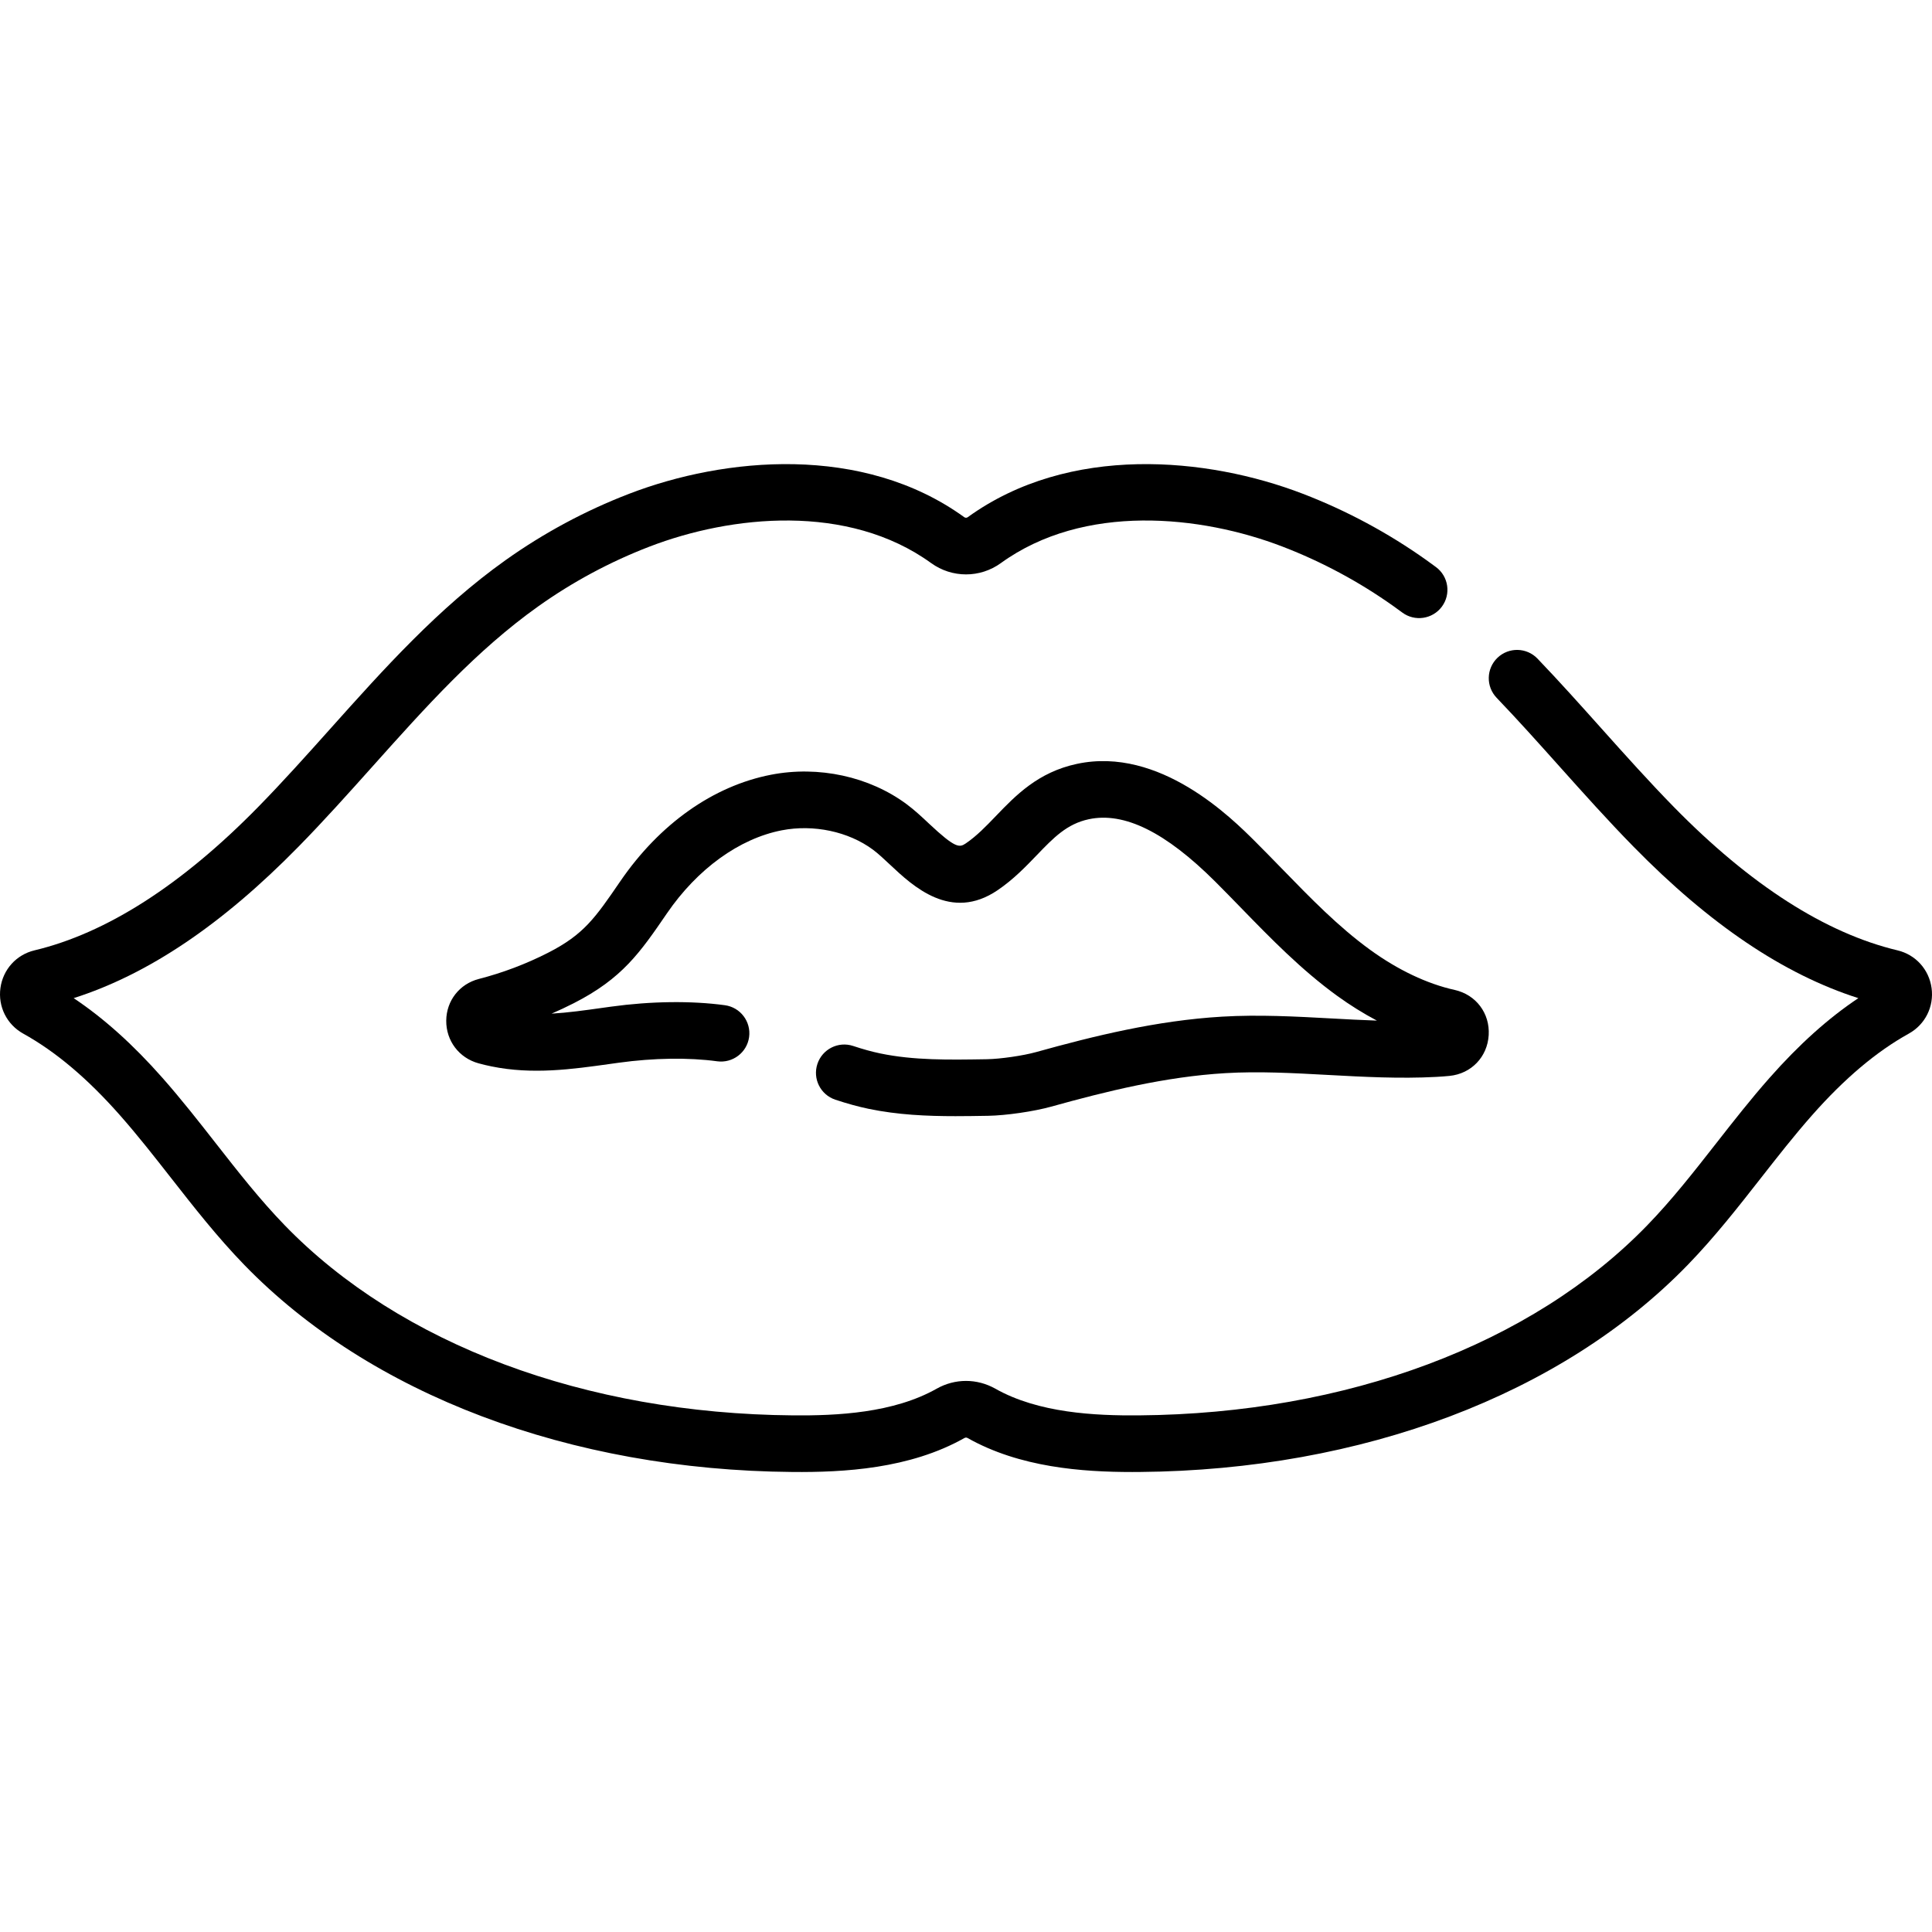 <svg height="511pt" viewBox="0 -122 511.997 511" width="511pt" xmlns="http://www.w3.org/2000/svg"><path d="m511.883 139.332c-.676-4.914-4.219-8.832-9.031-9.98-19.074-4.547-39.008-17.324-59.25-37.977-6.543-6.676-12.965-13.848-19.172-20.785-5.488-6.137-11.164-12.48-16.98-18.547-2.867-2.988-7.613-3.09-10.605-.223-2.988 2.867-3.09 7.613-.223 10.605 5.637 5.879 11.227 12.125 16.629 18.164 6.32 7.062 12.855 14.367 19.641 21.285 20.223 20.629 39.785 33.824 59.586 40.145-7.965 5.312-15.707 12.27-23.512 21.105-4.996 5.652-9.637 11.586-14.125 17.32-6.051 7.73-11.762 15.031-18.316 21.789-30.562 31.543-79.633 49.895-134.617 50.355-11.738.105-26.699-.613-38.121-7.062-4.875-2.754-10.695-2.754-15.574 0-11.422 6.449-26.359 7.172-38.117 7.062-54.988-.461-104.055-18.812-134.621-50.355-6.551-6.758-12.266-14.059-18.312-21.785-4.488-5.738-9.133-11.668-14.129-17.324-7.801-8.836-15.547-15.789-23.512-21.105 19.801-6.32 39.363-19.516 59.586-40.145 6.785-6.918 13.324-14.227 19.645-21.289 14.145-15.809 27.508-30.742 43.918-42.414 9.105-6.473 19.008-11.793 29.434-15.805 21.66-8.336 52.645-11.57 74.652 4.355 5.531 4 12.961 4.004 18.488 0 22.012-15.926 52.996-12.691 74.656-4.355 10.426 4.012 20.328 9.332 29.434 15.809.766.543 1.523 1.094 2.273 1.652 3.328 2.469 8.027 1.773 10.496-1.551 2.469-3.328 1.773-8.023-1.555-10.492-.836-.621-1.676-1.234-2.523-1.836-10.125-7.203-21.141-13.117-32.738-17.582-25.328-9.75-61.969-13.238-88.836 6.203-.266.191-.637.191-.902 0-26.867-19.441-63.508-15.953-88.836-6.203-11.598 4.465-22.609 10.379-32.734 17.582-17.777 12.645-32.332 28.906-46.402 44.633-6.211 6.941-12.633 14.117-19.176 20.793-20.246 20.652-40.18 33.43-59.254 37.977-4.812 1.148-8.355 5.066-9.031 9.98-.676 4.93 1.691 9.672 6.027 12.082 8.633 4.793 17.023 11.871 25.648 21.641 4.699 5.32 9.203 11.074 13.559 16.641 6.023 7.695 12.25 15.652 19.355 22.98 33.34 34.402 86.289 54.418 145.266 54.914 13.621.121 31.102-.805 45.621-9.004.266-.148.555-.148.82 0 13.816 7.801 30.32 9.012 43.621 9.012.676 0 1.344-.004 2-.008 58.977-.496 111.926-20.512 145.266-54.914 7.105-7.332 13.332-15.289 19.355-22.984 4.355-5.562 8.855-11.316 13.555-16.637 8.633-9.77 17.02-16.848 25.648-21.641 4.34-2.41 6.703-7.152 6.027-12.082zm0 0"/><path d="m339.68 107.676c-2.277-2.34-4.633-4.762-7.004-7.125-6.27-6.254-25.348-25.297-47.262-20.621-10.324 2.199-16.254 8.375-21.488 13.82-2.621 2.727-5.094 5.301-7.988 7.262-1.676 1.133-2.715 1.355-9.75-5.25-1.883-1.77-3.828-3.594-5.938-5.156-9.887-7.328-23.32-10.242-35.926-7.793-15.328 2.98-29.516 13.016-39.957 28.258-6.629 9.684-9.652 14.098-19.129 18.922-5.844 2.977-12.016 5.312-18.355 6.945-5.109 1.32-8.578 5.754-8.625 11.031-.047 5.344 3.387 9.887 8.535 11.312 1.113.309 2.273.586 3.453.824 10.902 2.227 21.332.762 31.422-.652l2.305-.32c9.254-1.277 18.523-1.414 26.102-.379 4.086.551 7.887-2.316 8.445-6.418.559-4.105-2.316-7.887-6.422-8.445-8.891-1.211-19.605-1.074-30.176.383l-2.336.324c-4.59.645-9.055 1.27-13.41 1.527 1.984-.859 3.941-1.781 5.871-2.762 12.879-6.562 17.582-13.422 24.695-23.812 8.082-11.801 19.18-19.82 30.441-22.012 8.418-1.637 17.668.328 24.137 5.117 1.406 1.043 2.957 2.5 4.598 4.039 6.016 5.652 16.086 15.102 28.434 6.734 4.203-2.848 7.488-6.266 10.391-9.285 4.457-4.637 7.977-8.301 13.801-9.543 9.391-2 20.359 3.418 33.543 16.57 2.285 2.281 4.602 4.664 6.84 6.965 7.824 8.043 15.914 16.359 25.391 23.238 3.445 2.496 6.988 4.703 10.574 6.594-4.043-.137-8.09-.355-12.074-.574-9.457-.516-19.238-1.047-28.965-.473-17.32 1.023-33.938 5.121-49.309 9.398-3.395.945-9.441 1.82-12.941 1.879l-.34.008c-9.832.16-19.121.312-28.023-1.547-2.195-.457-4.531-1.102-7.137-1.969-3.934-1.305-8.176.824-9.48 4.754-1.309 3.934.82 8.18 4.754 9.484 3.156 1.047 6.035 1.836 8.797 2.414 7.715 1.609 15.441 1.949 23.039 1.949 2.785 0 5.555-.043 8.297-.09l.34-.004c4.766-.082 12.105-1.145 16.715-2.426 14.574-4.055 30.254-7.938 46.176-8.879 8.875-.523 17.805-.035 27.266.48 9.309.508 18.93 1.031 28.586.516 1.285-.07 2.445-.156 3.551-.266 5.766-.582 10.031-5.027 10.375-10.816.344-5.785-3.367-10.707-9.023-11.965-7.305-1.625-15.039-5.297-22.363-10.609-8.438-6.121-15.727-13.617-23.449-21.559zm0 0"/></svg>
